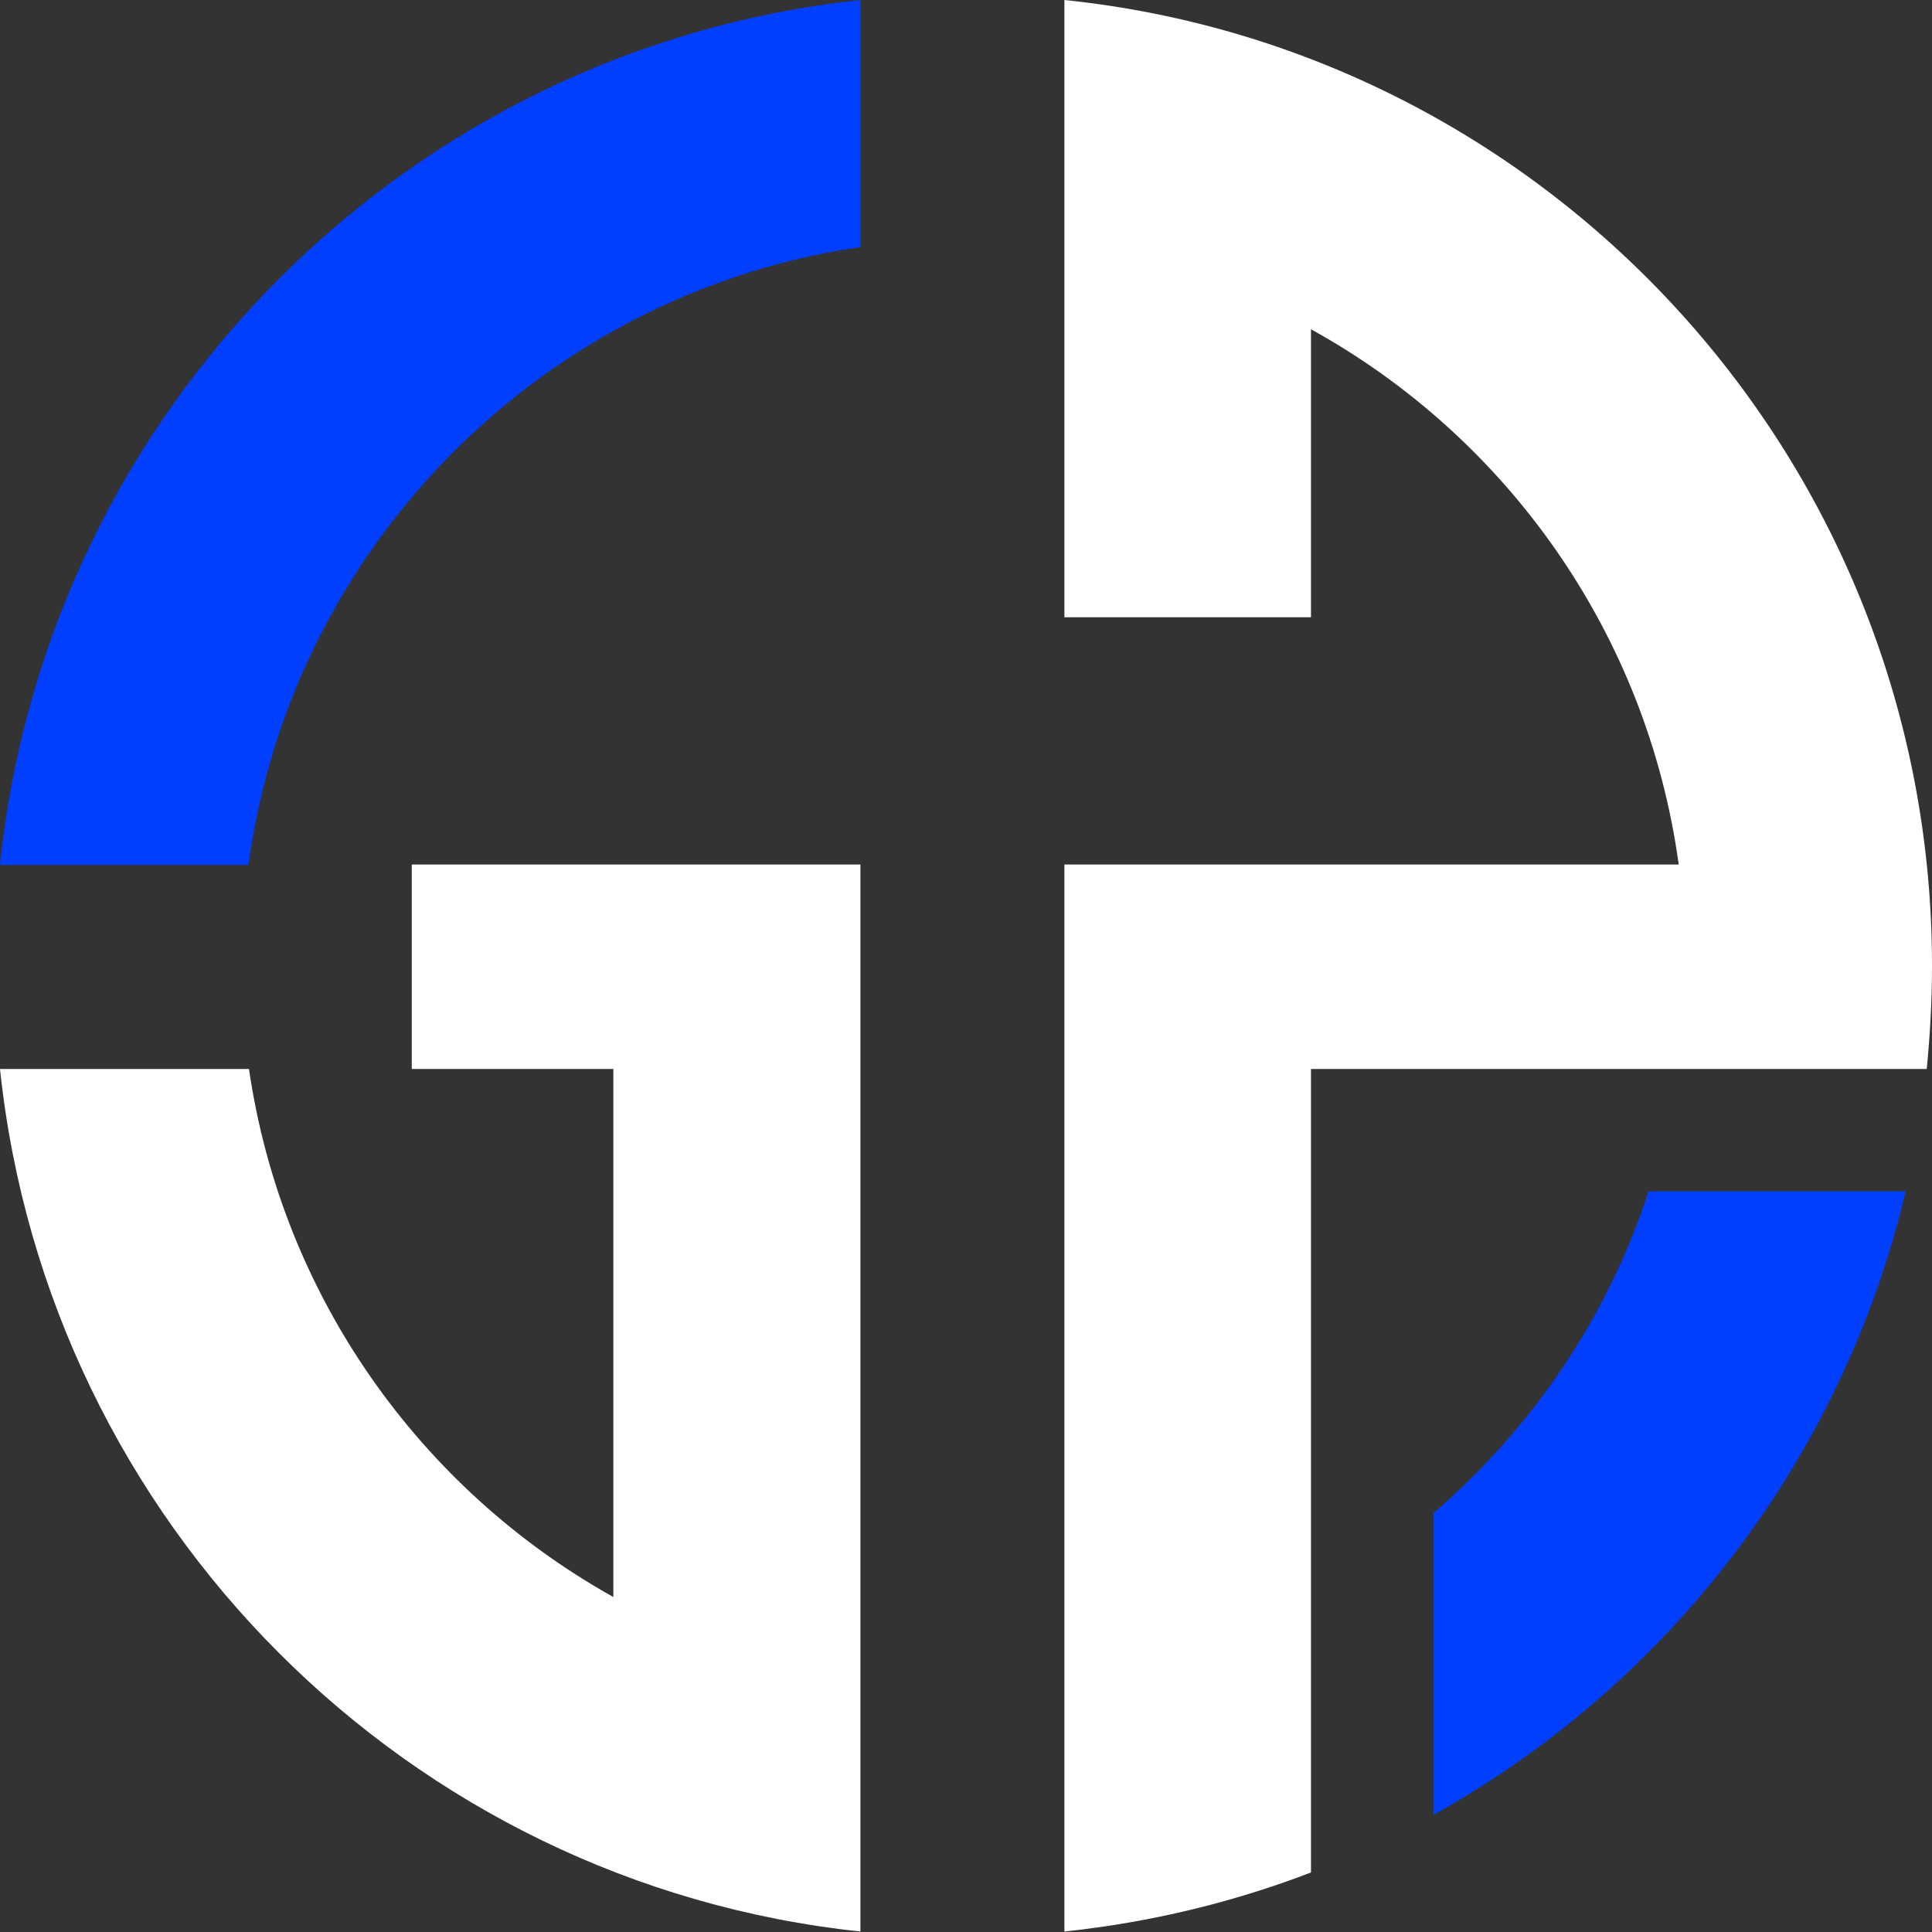 <?xml version="1.0" encoding="UTF-8"?> <svg xmlns="http://www.w3.org/2000/svg" width="136" height="136" viewBox="0 0 136 136" fill="none"><rect x="0" y="0" width="136" height="136" fill="#333333" stroke="none"/> <path d="M60.568 0V17.401C60.534 17.401 60.534 17.401 60.501 17.401C54.265 18.314 48.401 20.375 43.142 23.314C29.492 30.951 19.684 44.703 17.493 60.887H0C3.303 28.856 28.649 3.413 60.568 0Z" fill="#003FFF"></path> <path d="M74.926 0V43.452H92.284V23.179C106.07 30.782 115.945 44.601 118.17 60.854H74.926V135.966C80.993 135.324 86.824 133.905 92.284 131.81V75.248H135.629C135.865 72.849 136 70.45 136 67.983C136 32.64 109.238 3.548 74.926 0Z" fill="white"></path> <path d="M100.913 106.502V127.756C117.395 118.565 129.664 102.752 134.146 83.864H116.047C113.148 92.784 107.823 100.556 100.913 106.502Z" fill="#003FFF"></path> <path d="M60.568 60.854V135.966C28.717 132.587 3.371 107.212 0 75.248H17.527C19.852 91.23 29.593 104.813 43.109 112.382C43.142 112.382 43.142 112.415 43.176 112.415V75.248H28.986V60.854H60.568V60.854Z" fill="white"></path> </svg> 